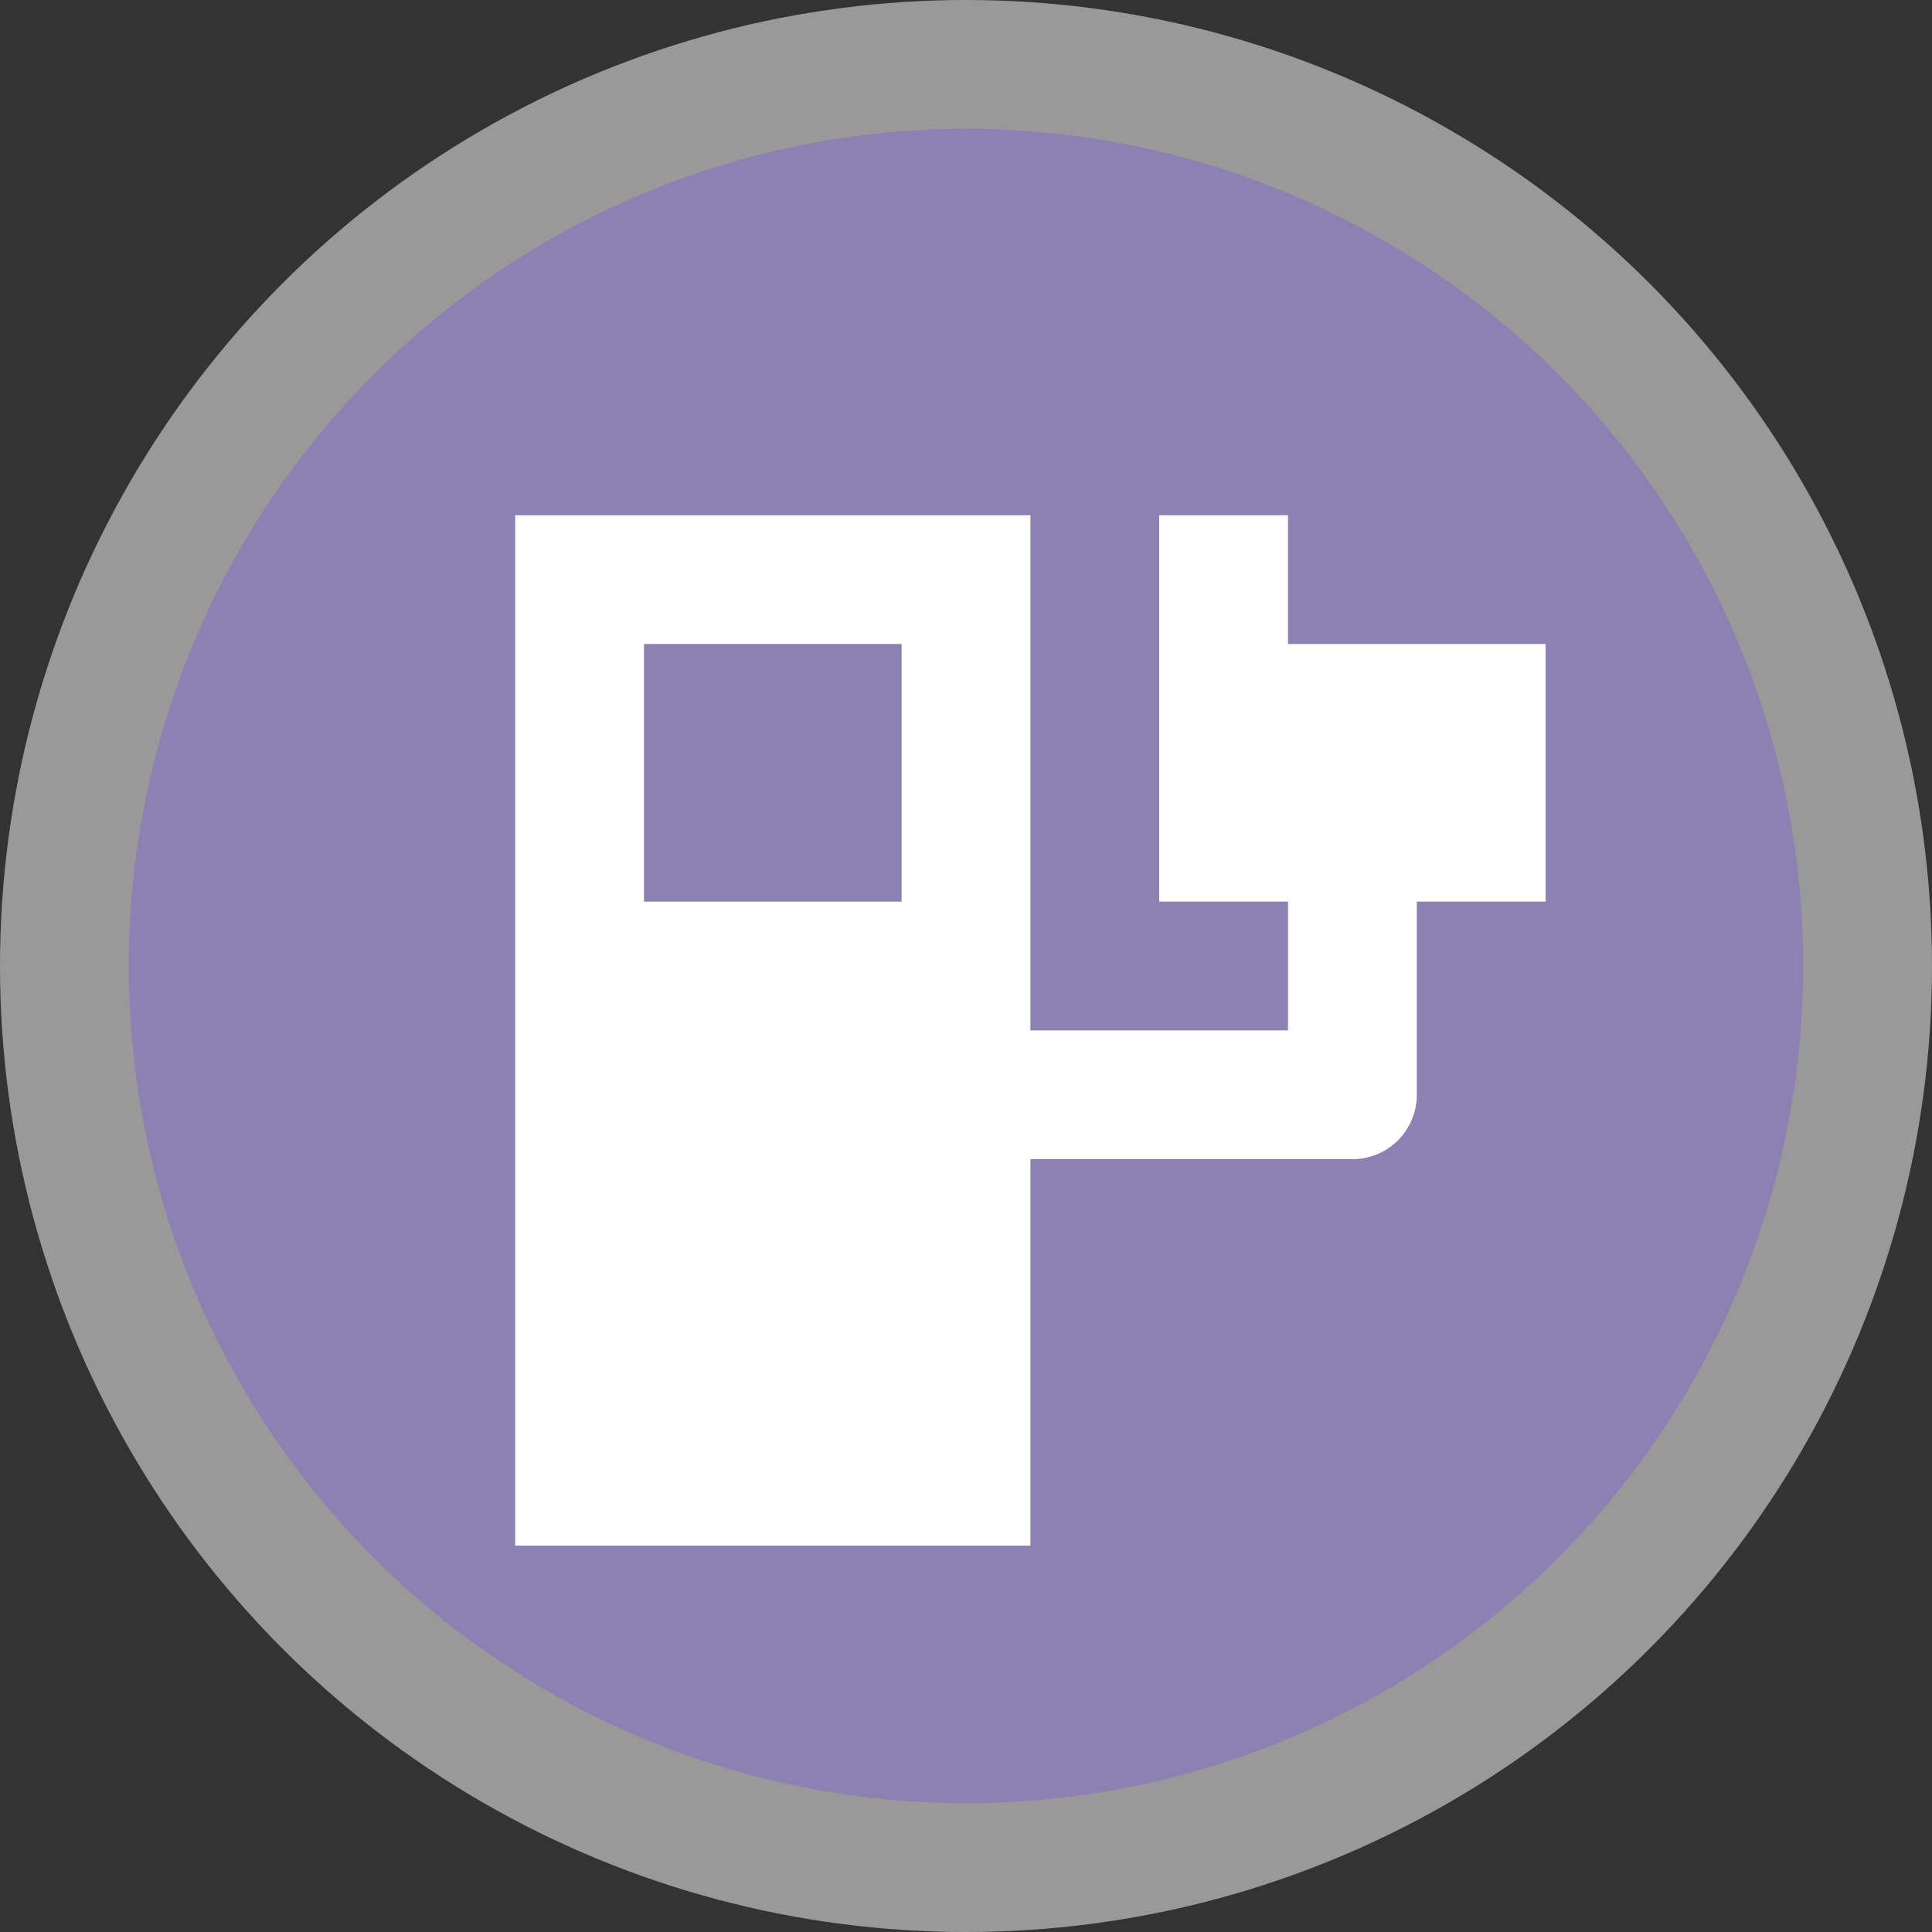 <svg xmlns="http://www.w3.org/2000/svg" viewBox="0 0 15 15" width="15px" height="15px"><rect x="0" y="0" width="15" height="15" fill="#333333" stroke="none"/><g data-name="BACKGROUND SMALL 13 15"><circle cx="7.5" cy="7.5" r="7.5" style="fill:#fff;opacity:.5"/><circle cx="7.5" cy="7.5" r="6.5" style="fill:#8d81b3"/></g><path d="M15 8h-2V7h-1v3h1v1h-2V7H7v8h4v-3h2.5a.5.5 0 0 0 .5-.5V10h1Zm-5 2H8V8h2Z" data-name="9 by 9" style="fill:#fff" transform="translate(-3 -3)"/></svg>